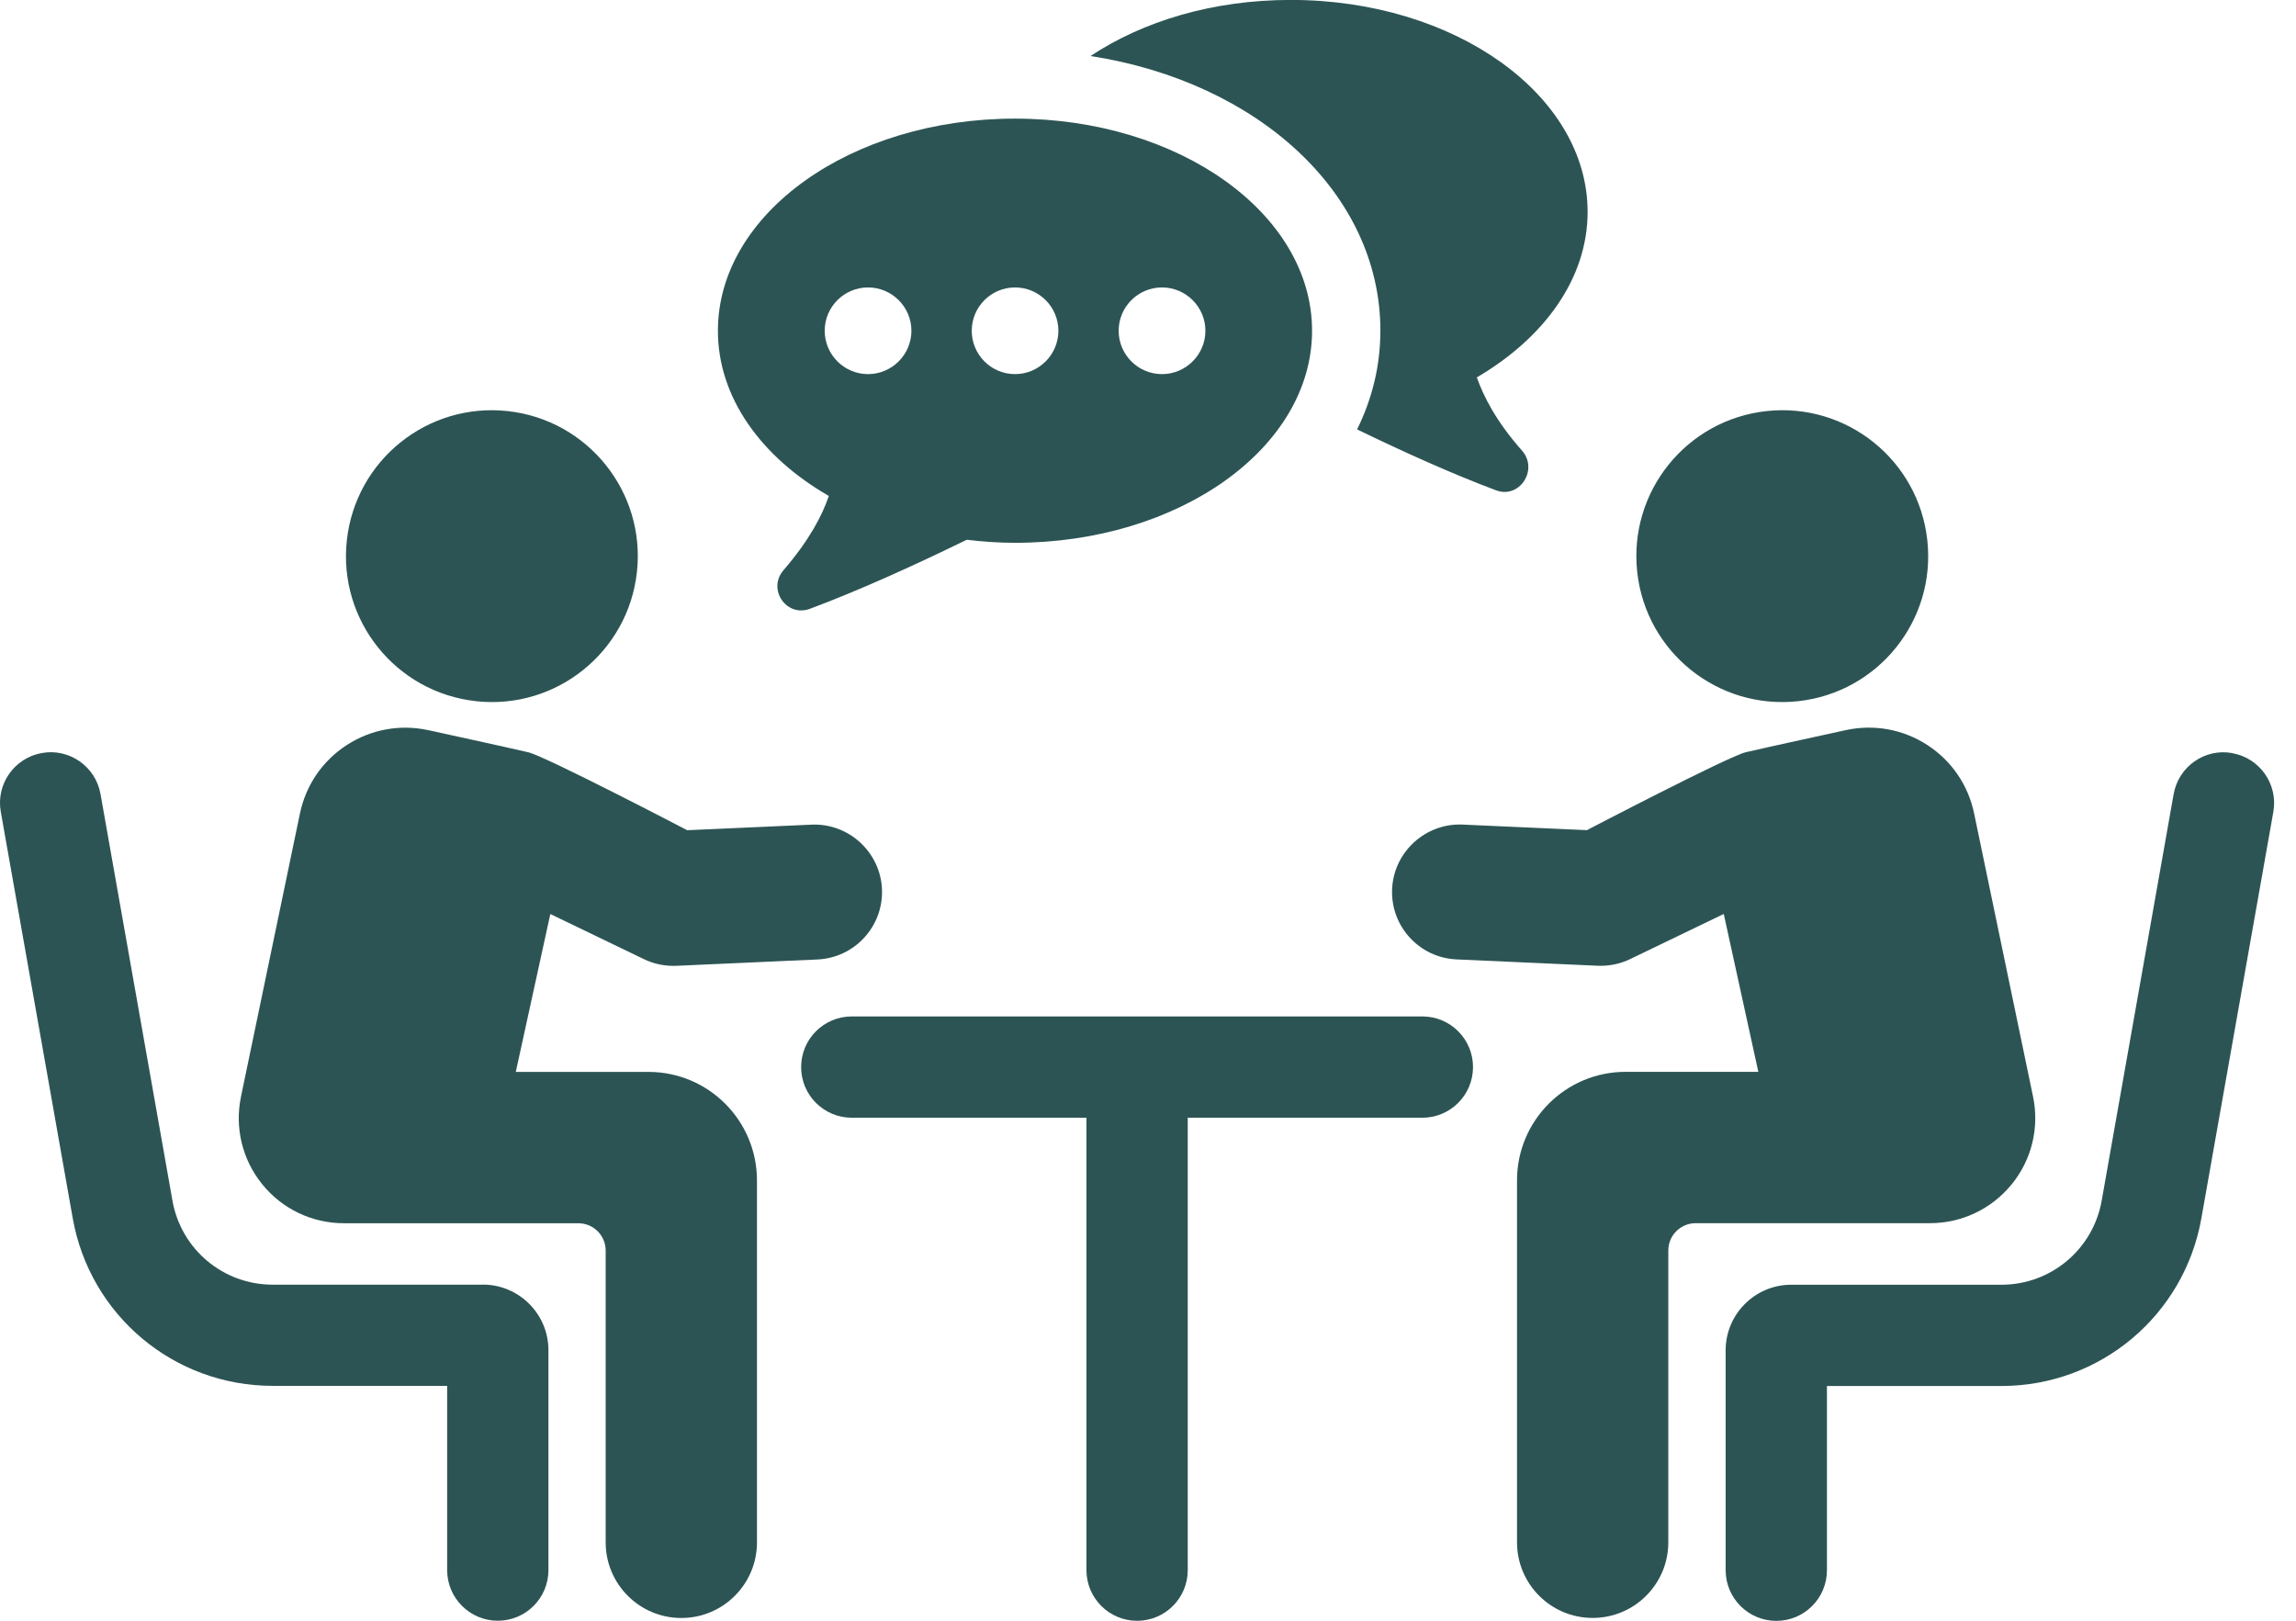 <?xml version="1.0" encoding="UTF-8"?>
<svg xmlns="http://www.w3.org/2000/svg" width="68" height="48" viewBox="0 0 68 48" fill="none">
  <g clip-path="url(#clip0_2128_36)">
    <path d="M14.1 20.767C16.472 21.026 18.605 19.312 18.864 16.939C19.123 14.567 17.407 12.434 15.036 12.175C12.662 11.916 10.531 13.63 10.272 16.003C10.013 18.377 11.727 20.508 14.1 20.767Z" fill="#2D5454"></path>
    <path d="M14.301 38.047H8.075C6.611 38.047 5.362 37.001 5.107 35.557L2.977 23.517C2.833 22.702 2.053 22.154 1.239 22.302C0.424 22.447 -0.122 23.223 0.023 24.04L2.154 36.08C2.664 38.956 5.152 41.044 8.075 41.044H13.243V46.5C13.243 47.327 13.915 48 14.743 48C15.572 48 16.243 47.329 16.243 46.5V39.987C16.243 38.917 15.371 38.045 14.301 38.045V38.047Z" fill="#2D5454"></path>
    <path d="M19.207 31.746H15.276L16.299 27.07L19.072 28.407C19.342 28.538 19.64 28.605 19.94 28.605C19.97 28.605 20 28.605 20.028 28.604L24.213 28.416C25.315 28.365 26.17 27.432 26.121 26.329C26.071 25.227 25.126 24.374 24.035 24.423L20.353 24.588C20.353 24.588 16.163 22.402 15.647 22.28C15.066 22.143 12.687 21.625 12.687 21.625C11.849 21.444 10.99 21.599 10.27 22.066C9.55 22.533 9.059 23.253 8.883 24.093L7.137 32.479C6.946 33.401 7.177 34.35 7.771 35.079C8.365 35.81 9.246 36.228 10.19 36.228H17.128C17.574 36.228 17.938 36.59 17.938 37.038V45.679C17.938 46.916 18.941 47.919 20.178 47.919C21.416 47.919 22.419 46.916 22.419 45.679V34.961C22.419 33.185 20.981 31.746 19.205 31.746H19.207Z" fill="#2D5454"></path>
    <path d="M53.253 20.767C55.627 20.508 57.34 18.377 57.081 16.003C56.825 13.63 54.691 11.916 52.318 12.175C49.944 12.434 48.231 14.565 48.489 16.939C48.746 19.312 50.88 21.026 53.253 20.767Z" fill="#2D5454"></path>
    <path d="M66.114 22.304C65.3 22.154 64.521 22.702 64.376 23.519L62.245 35.559C61.99 37.001 60.741 38.049 59.277 38.049H53.051C51.98 38.049 51.108 38.919 51.108 39.991V46.504C51.108 47.331 51.78 48.004 52.608 48.004C53.437 48.004 54.108 47.333 54.108 46.504V41.048H59.277C62.198 41.048 64.687 38.96 65.197 36.084L67.329 24.044C67.473 23.229 66.93 22.451 66.114 22.306V22.304Z" fill="#2D5454"></path>
    <path d="M59.579 35.077C60.173 34.346 60.404 33.399 60.212 32.477L58.467 24.091C58.292 23.251 57.8 22.531 57.081 22.064C56.361 21.597 55.503 21.442 54.665 21.624C54.665 21.624 52.288 22.141 51.705 22.278C51.187 22.4 46.999 24.586 46.999 24.586L43.317 24.421C42.224 24.372 41.279 25.227 41.23 26.327C41.179 27.43 42.034 28.365 43.137 28.414L47.321 28.602C47.351 28.602 47.381 28.603 47.411 28.603C47.711 28.603 48.009 28.536 48.279 28.405L51.052 27.068L52.076 31.744H48.144C46.369 31.744 44.929 33.184 44.929 34.959V45.677C44.929 46.914 45.932 47.917 47.169 47.917C48.407 47.917 49.41 46.914 49.41 45.677V37.036C49.41 36.588 49.773 36.226 50.22 36.226H57.158C58.099 36.226 58.983 35.808 59.577 35.077H59.579Z" fill="#2D5454"></path>
    <path d="M42.126 30.103H25.227C24.398 30.103 23.727 30.774 23.727 31.603C23.727 32.432 24.398 33.103 25.227 33.103H32.177V46.502C32.177 47.329 32.848 48.002 33.677 48.002C34.505 48.002 35.177 47.331 35.177 46.502V33.103H42.126C42.953 33.103 43.626 32.432 43.626 31.603C43.626 30.774 42.955 30.103 42.126 30.103Z" fill="#2D5454"></path>
    <path d="M40.882 9.801C40.882 10.834 40.64 11.807 40.193 12.718C41.571 13.386 43.008 14.034 44.305 14.52C44.993 14.783 45.561 13.933 45.094 13.365C44.305 12.475 43.941 11.745 43.739 11.177C45.743 10.002 47.02 8.241 47.02 6.277C47.02 2.814 43.09 -0.002 38.231 -0.002C35.921 -0.002 33.857 0.626 32.297 1.659C37.259 2.428 40.883 5.729 40.883 9.799L40.882 9.801Z" fill="#2D5454"></path>
    <path d="M24.547 14.687C24.355 15.259 23.973 15.995 23.204 16.888C22.719 17.452 23.291 18.29 23.988 18.03C25.435 17.491 27.096 16.736 28.632 15.986C29.097 16.041 29.573 16.076 30.06 16.076C34.92 16.076 38.859 13.264 38.859 9.796C38.859 6.327 34.92 3.513 30.06 3.513C25.201 3.513 21.262 6.325 21.262 9.796C21.262 11.774 22.546 13.536 24.545 14.687H24.547ZM34.415 8.513C35.122 8.513 35.7 9.089 35.7 9.796C35.7 10.502 35.124 11.08 34.415 11.08C33.707 11.08 33.131 10.504 33.131 9.796C33.131 9.087 33.707 8.513 34.415 8.513ZM30.062 8.513C30.771 8.513 31.346 9.089 31.346 9.796C31.346 10.502 30.771 11.08 30.062 11.08C29.354 11.08 28.78 10.504 28.78 9.796C28.78 9.087 29.355 8.513 30.062 8.513ZM25.709 8.513C26.416 8.513 26.993 9.089 26.993 9.796C26.993 10.502 26.416 11.08 25.709 11.08C25.002 11.08 24.425 10.504 24.425 9.796C24.425 9.087 25.002 8.513 25.709 8.513Z" fill="#2D5454"></path>
  </g>
  <defs>
    <clipPath id="clip0_2128_36">
      <rect width="67.352" height="48" fill="white"></rect>
    </clipPath>
  </defs>
</svg>
